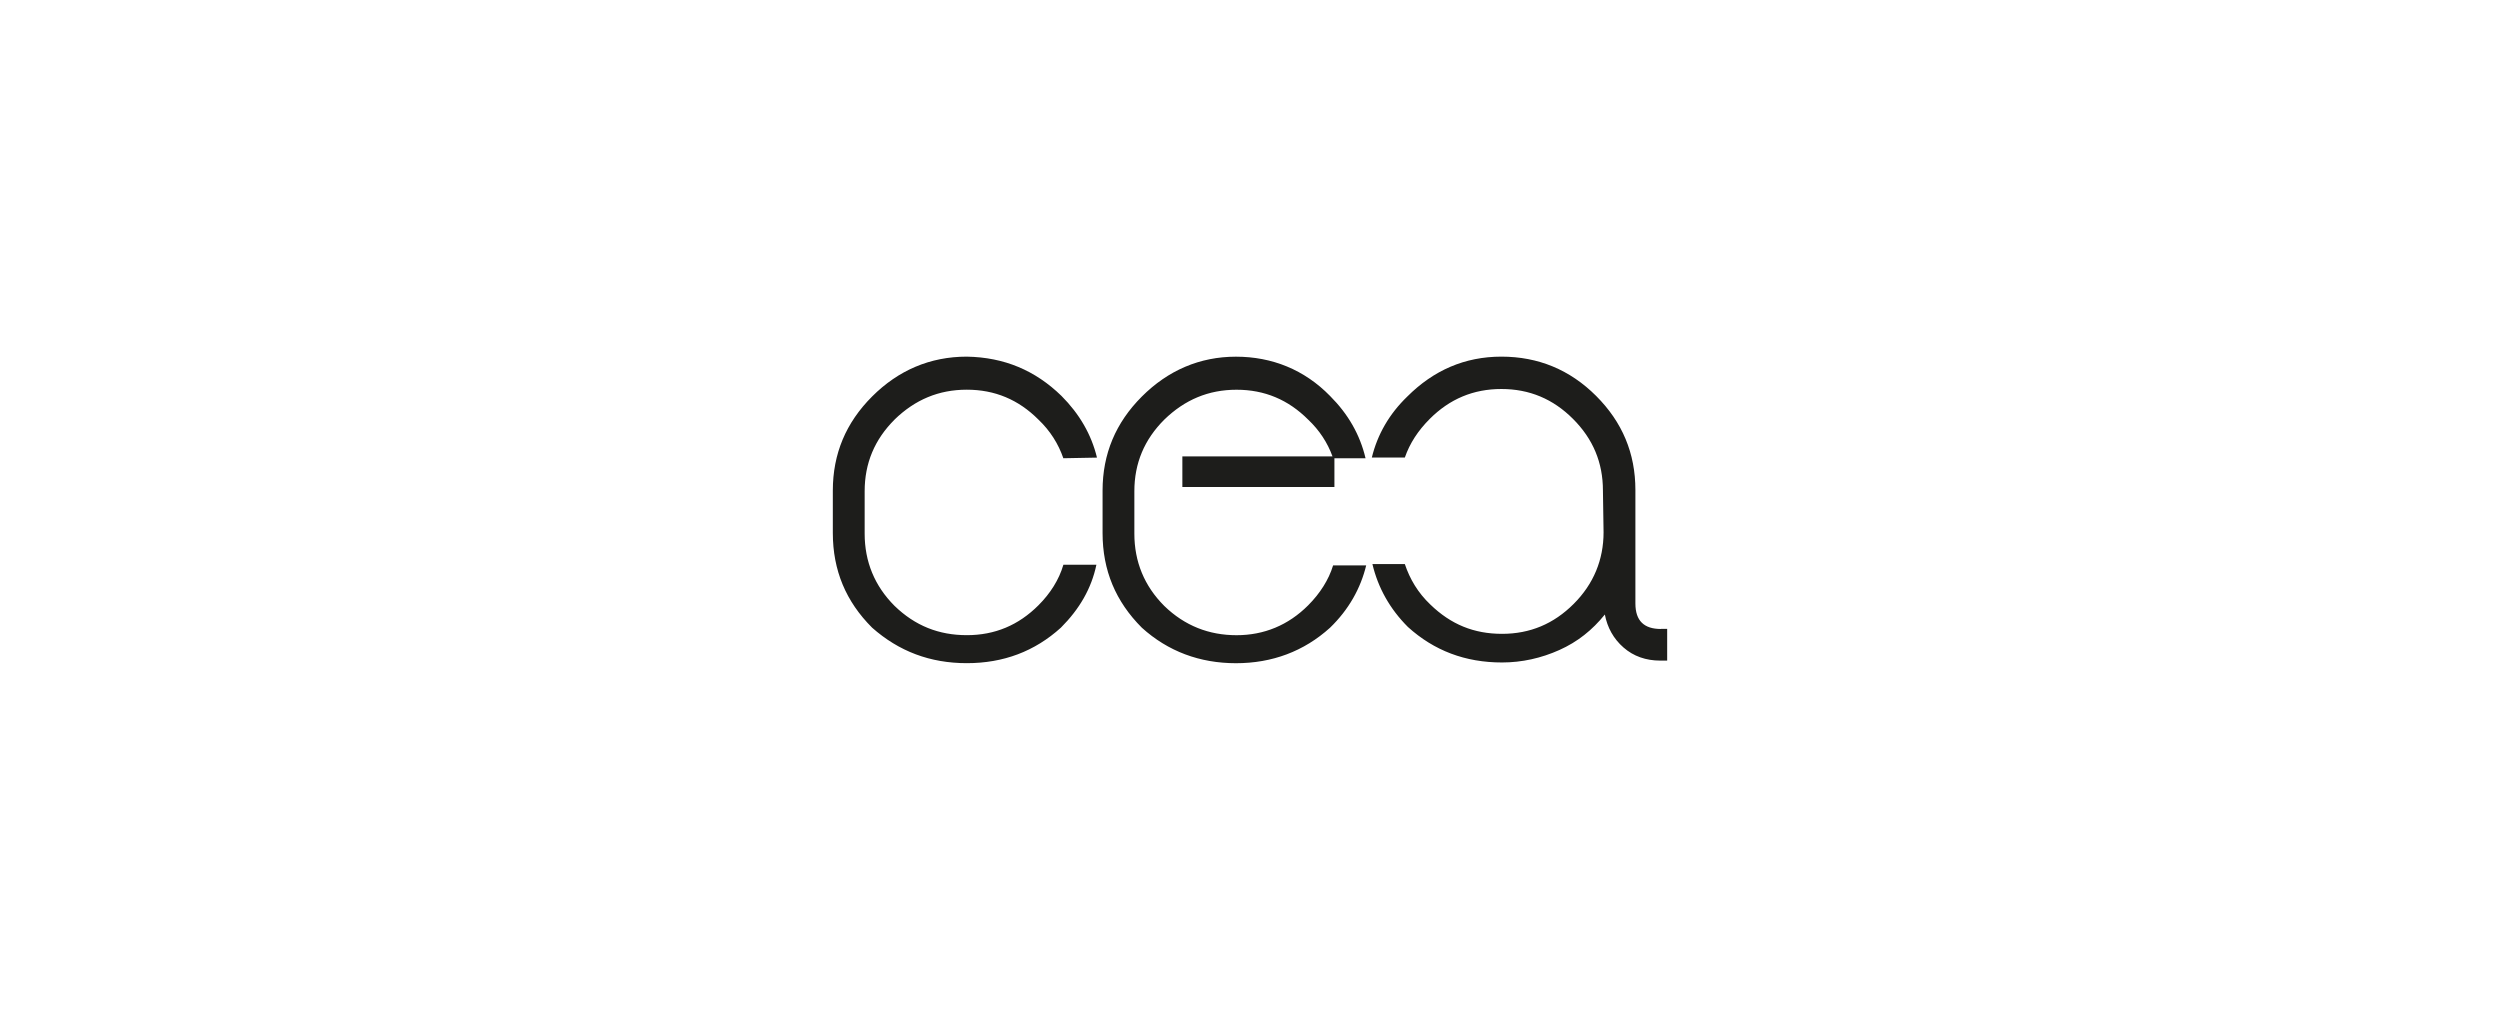 <?xml version="1.0" encoding="UTF-8"?><svg id="Livello_1" xmlns="http://www.w3.org/2000/svg" viewBox="0 0 509.83 207.99"><defs><style>.cls-1{fill:#1d1d1b;}</style></defs><path class="cls-1" d="M271.88,115.3h6.73c-1.14,4.7-3.56,9.02-7.37,12.71-5.34,4.83-11.82,7.24-19.19,7.24s-13.85-2.41-19.19-7.24c-5.34-5.34-8.01-11.69-8.01-19.31v-8.64c0-7.5,2.67-13.85,8.01-19.19,5.34-5.34,11.82-8.13,19.19-8.13s13.98,2.67,19.19,8.01c3.69,3.69,6.1,7.88,7.24,12.71h-6.35v5.85h-31.01v-6.23h30.62c-1.02-2.8-2.67-5.34-4.96-7.5-4.07-4.07-8.89-6.1-14.61-6.1s-10.55,2.03-14.74,6.1c-4.07,4.07-6.1,8.89-6.1,14.61v8.64c0,5.72,2.03,10.67,6.1,14.74,4.19,4.07,9.15,5.97,14.74,5.97s10.55-2.03,14.61-6.1c2.41-2.41,4.19-5.21,5.08-8.13ZM338.72,128.27c-3.43,0-5.21-1.65-5.21-5.21v-23.13c0-7.5-2.67-13.85-8.01-19.19s-11.82-8.01-19.31-8.01-13.85,2.8-19.19,8.13c-3.69,3.56-6.1,7.75-7.24,12.45h6.73c1.02-2.92,2.67-5.46,5.08-7.88,4.07-4.07,8.89-6.1,14.61-6.1s10.55,2.03,14.61,6.1c4.07,4.07,6.1,8.89,6.1,14.61l.13,8.51c0,5.59-2.03,10.55-6.1,14.61-4.07,4.07-8.89,6.1-14.61,6.1s-10.42-1.91-14.61-5.97c-2.54-2.41-4.19-5.21-5.21-8.26h-6.61c1.14,4.83,3.56,9.15,7.24,12.83,5.34,4.83,11.69,7.24,19.19,7.24,4.07,0,8.01-.89,11.69-2.54,3.69-1.65,6.73-4.07,9.28-7.24.51,2.67,1.78,4.96,3.81,6.73,2.03,1.78,4.57,2.67,7.5,2.67h1.4v-6.48h-1.27ZM182.42,85.57c4.19-4.07,9.02-6.1,14.74-6.1s10.55,2.03,14.61,6.1c2.41,2.29,4.07,4.96,5.08,7.88l6.86-.13c-1.14-4.7-3.56-8.89-7.24-12.58-5.34-5.21-11.69-7.88-19.31-8.01-7.5,0-13.98,2.8-19.31,8.13-5.34,5.34-8.01,11.69-8.01,19.19v8.64c0,7.62,2.67,13.98,8.01,19.31,5.46,4.83,11.82,7.24,19.31,7.24s13.85-2.41,19.19-7.24c3.81-3.81,6.23-8.01,7.24-12.83h-6.73c-.89,3.05-2.67,5.85-5.08,8.26-4.07,4.07-8.89,6.1-14.61,6.1s-10.55-1.91-14.74-5.97c-4.07-4.07-6.1-9.02-6.1-14.74v-8.64c0-5.72,2.03-10.55,6.1-14.61Z"/></svg>